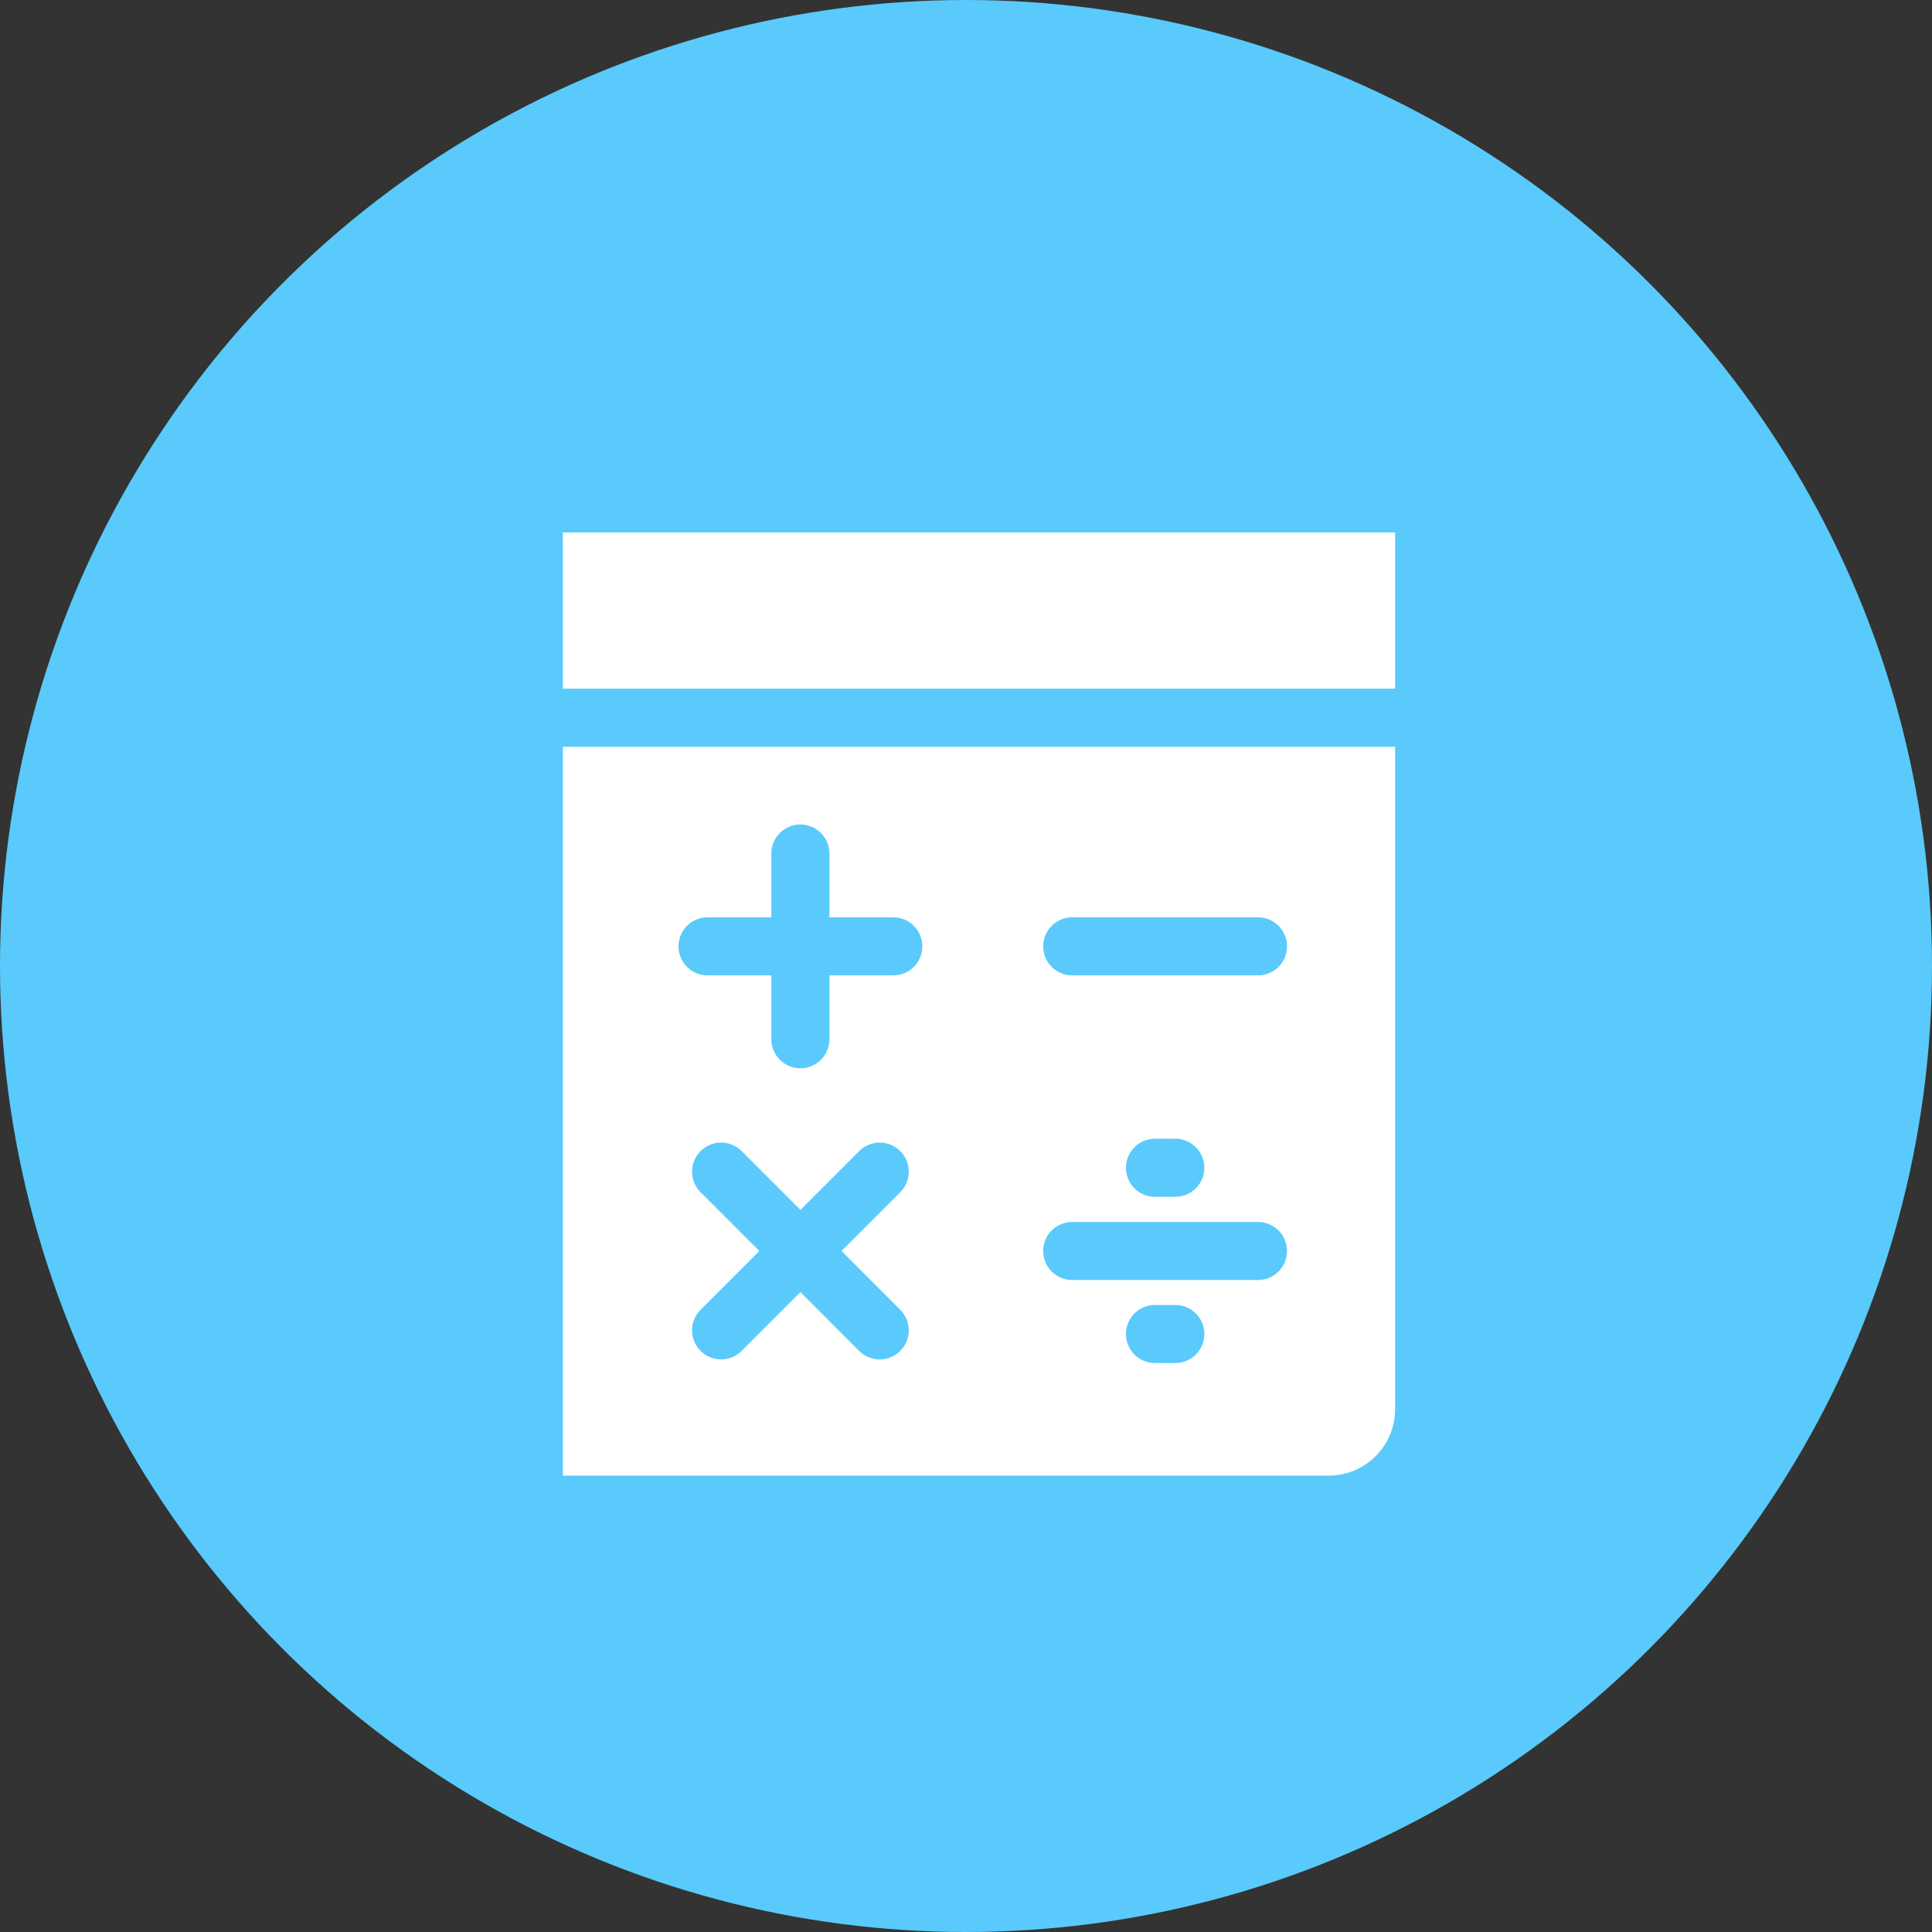 <svg width="127" height="127" viewBox="0 0 127 127" fill="none" xmlns="http://www.w3.org/2000/svg">
<rect x="0" y="0" width="127" height="127" fill="#333333" stroke="none"/>
<circle cx="63.5" cy="63.5" r="63.5" fill="#59CAFB"/>
<path d="M37 97H87.345C89.749 97 91.708 95.043 91.708 92.636V49.088H37V97ZM59.179 86.102C59.923 86.847 59.923 88.057 59.179 88.803C58.805 89.176 58.317 89.361 57.829 89.361C57.341 89.361 56.852 89.176 56.477 88.802L52.615 84.935L48.751 88.8C48.377 89.173 47.89 89.361 47.401 89.361C46.913 89.361 46.423 89.173 46.052 88.8C45.305 88.056 45.305 86.847 46.052 86.1L49.917 82.235L46.052 78.368C45.305 77.621 45.305 76.413 46.052 75.667C46.797 74.922 48.005 74.922 48.752 75.667L52.616 79.534L56.478 75.668C57.227 74.923 58.433 74.923 59.181 75.668C59.925 76.413 59.925 77.622 59.181 78.368L55.315 82.235L59.179 86.102ZM77.257 89.6H75.923C74.868 89.6 74.013 88.746 74.013 87.691C74.013 86.636 74.868 85.782 75.923 85.782H77.257C78.312 85.782 79.169 86.636 79.169 87.691C79.169 88.746 78.312 89.6 77.257 89.6ZM70.482 60.299H82.692C83.747 60.299 84.603 61.153 84.603 62.209C84.603 63.264 83.747 64.118 82.692 64.118H70.482C69.429 64.118 68.574 63.264 68.574 62.209C68.574 61.153 69.429 60.299 70.482 60.299ZM79.169 76.763C79.169 77.818 78.312 78.673 77.257 78.673H75.923C74.868 78.673 74.013 77.818 74.013 76.763C74.013 75.709 74.868 74.853 75.923 74.853H77.257C78.312 74.853 79.169 75.71 79.169 76.763ZM70.482 80.325H82.692C83.747 80.325 84.603 81.178 84.603 82.234C84.603 83.289 83.747 84.143 82.692 84.143H70.482C69.429 84.143 68.574 83.289 68.574 82.234C68.574 81.178 69.429 80.325 70.482 80.325ZM46.513 60.299H50.704V56.107C50.704 55.052 51.559 54.198 52.613 54.198C53.668 54.198 54.522 55.052 54.522 56.107V60.299H58.72C59.772 60.299 60.629 61.153 60.629 62.209C60.629 63.264 59.772 64.118 58.72 64.118H54.522V68.313C54.522 69.368 53.668 70.223 52.613 70.223C51.559 70.223 50.704 69.368 50.704 68.313V64.118H46.513C45.458 64.118 44.601 63.264 44.601 62.209C44.601 61.153 45.458 60.299 46.513 60.299Z" fill="white"/>
<path d="M91.709 35H37V45.268H91.709V35Z" fill="white"/>
</svg>
